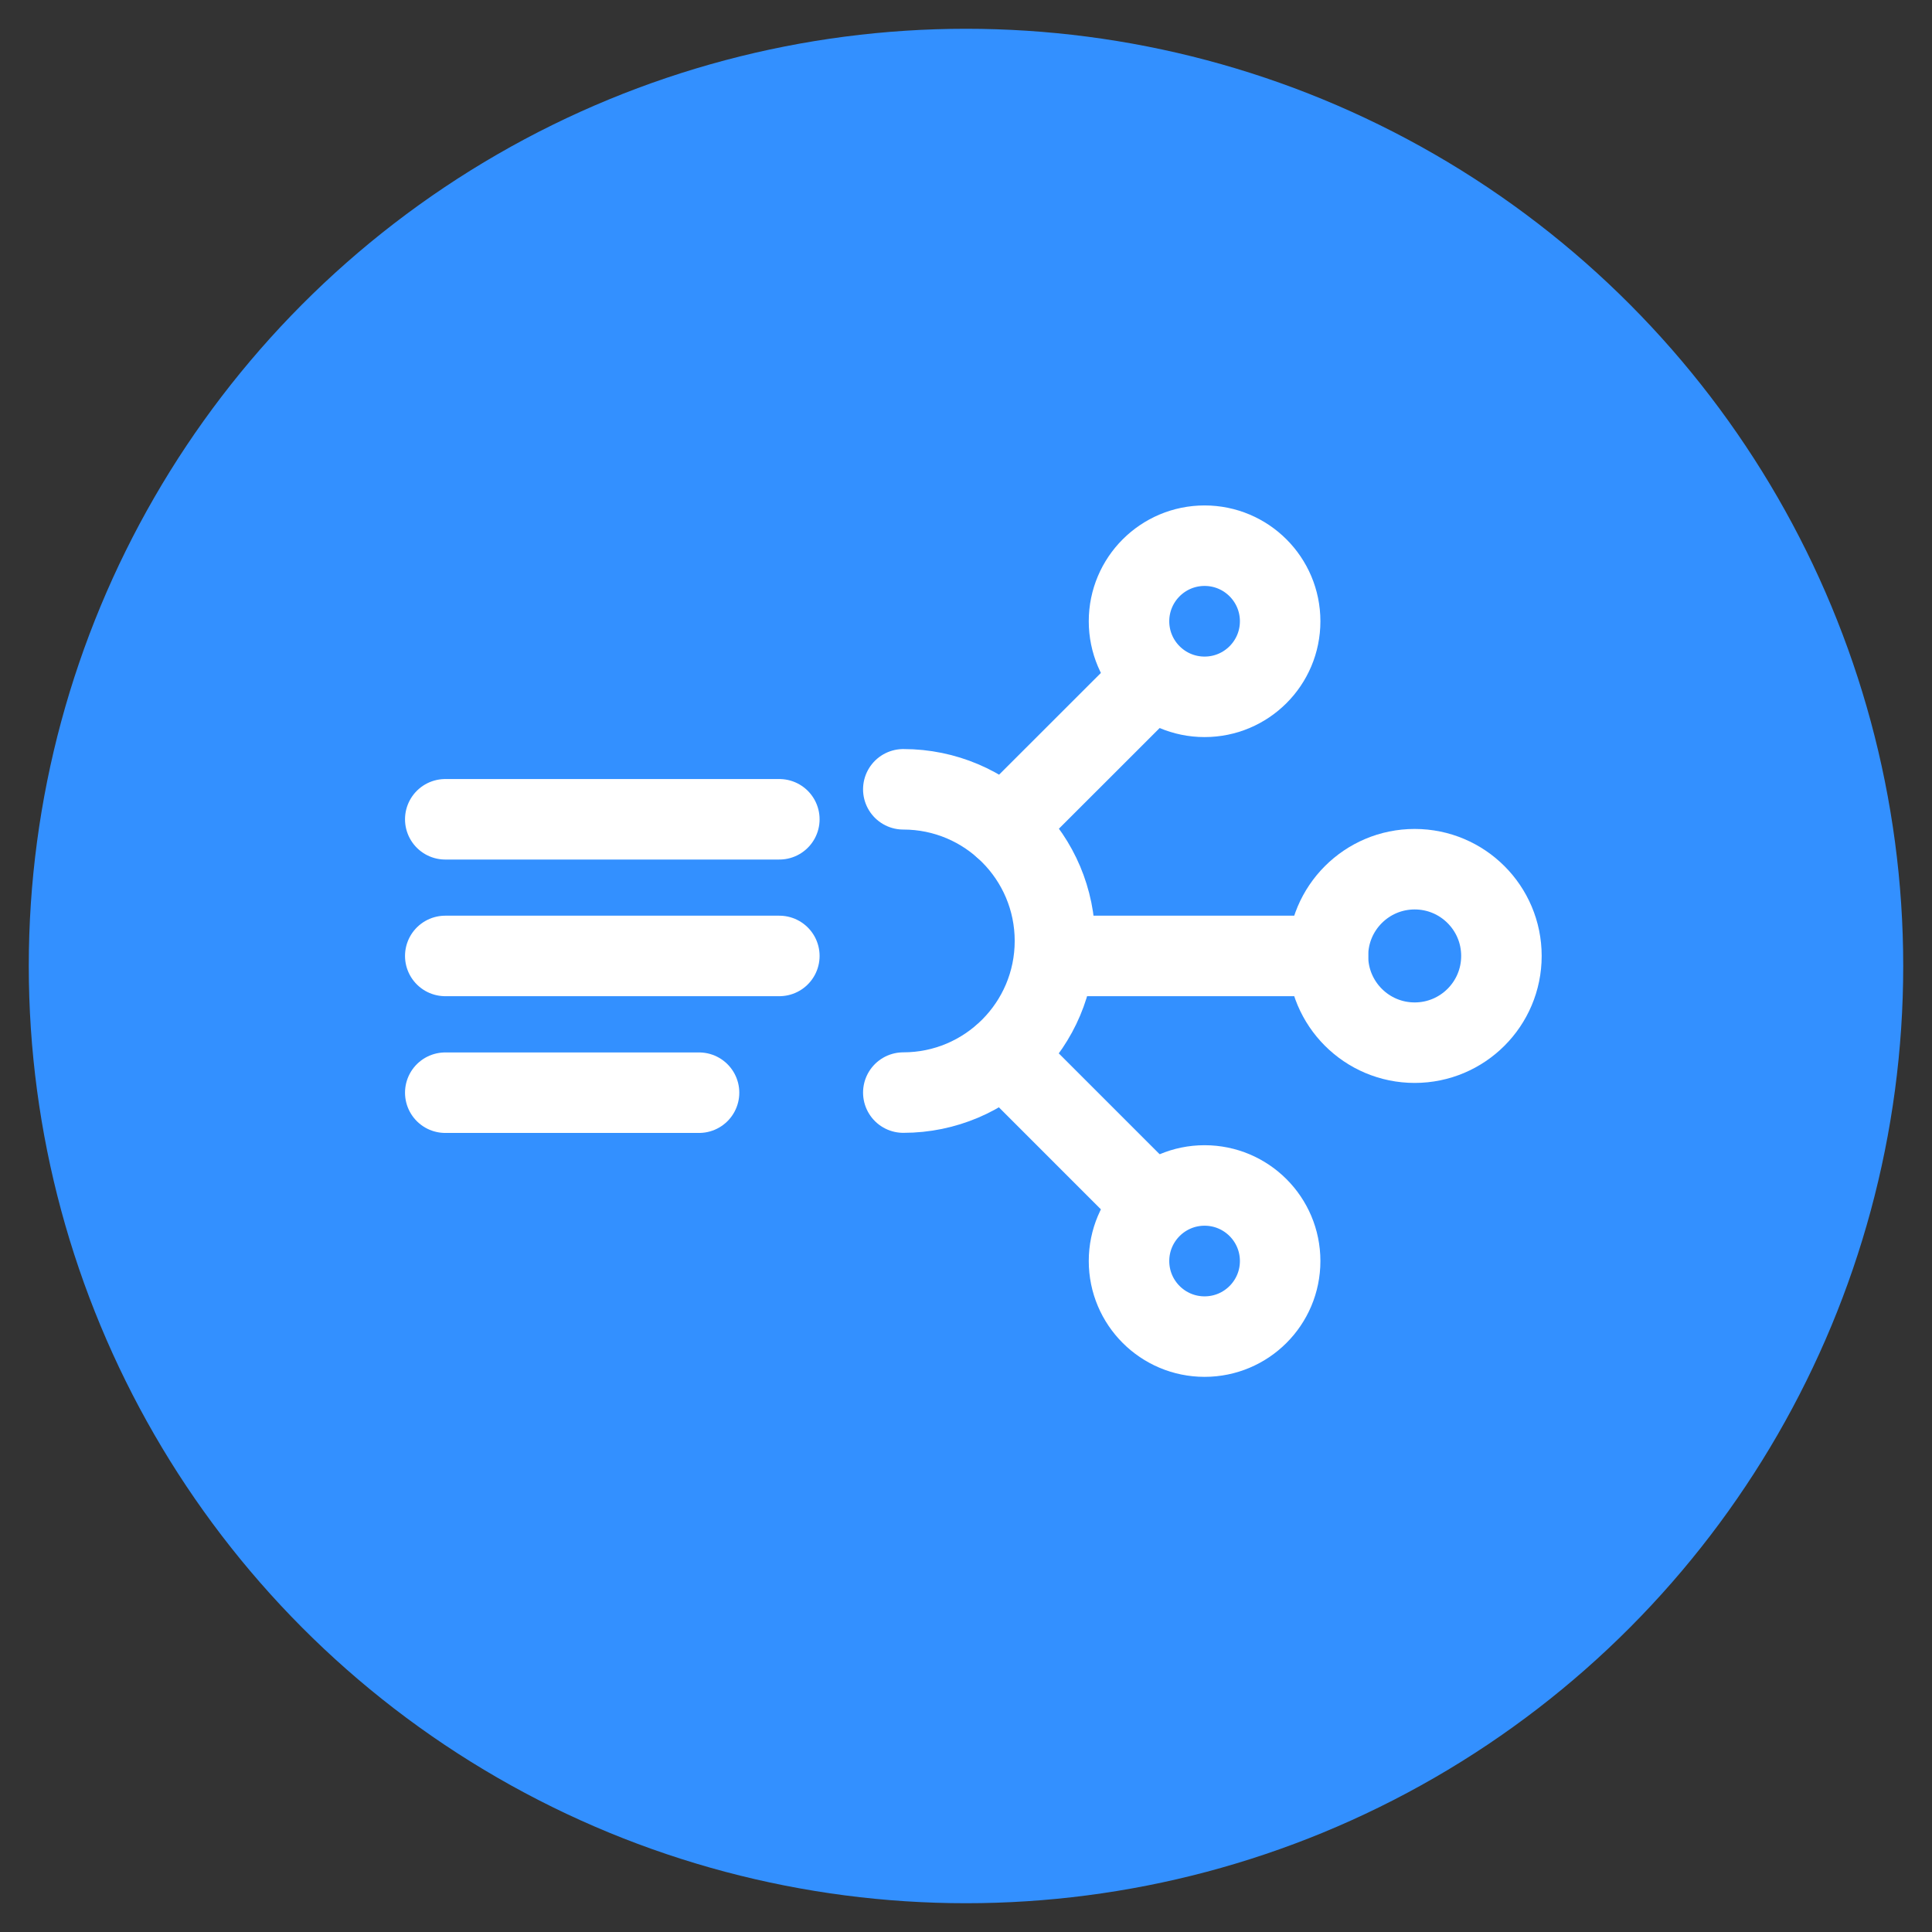 <?xml version="1.0" encoding="UTF-8"?><svg id="uuid-1934675f-d05f-401b-9343-07841bda7d10" xmlns="http://www.w3.org/2000/svg" viewBox="0 0 192 192"><rect x="0" y="0" width="192" height="192" fill="#333333" stroke="none"/><defs><style>.uuid-547f8b9b-f3cb-4e16-a1ef-bf8cbd92ffcc{fill:none;stroke:#fff;stroke-linecap:round;stroke-linejoin:round;stroke-width:8px;}.uuid-964a61ae-fe38-4f8c-b870-d929c8a764a1{fill:#3390ff;stroke:#3390ff;stroke-miterlimit:10;stroke-width:9px;}</style></defs><circle class="uuid-964a61ae-fe38-4f8c-b870-d929c8a764a1" cx="96" cy="96" r="88.64"/><line class="uuid-547f8b9b-f3cb-4e16-a1ef-bf8cbd92ffcc" x1="44.25" y1="81.42" x2="77.45" y2="81.42"/><line class="uuid-547f8b9b-f3cb-4e16-a1ef-bf8cbd92ffcc" x1="44.25" y1="95" x2="77.45" y2="95"/><line class="uuid-547f8b9b-f3cb-4e16-a1ef-bf8cbd92ffcc" x1="44.25" y1="108.59" x2="69.47" y2="108.59"/><path class="uuid-547f8b9b-f3cb-4e16-a1ef-bf8cbd92ffcc" d="M89.77,78.44c8.32,0,15.07,6.75,15.07,15.07s-6.75,15.07-15.07,15.07"/><line class="uuid-547f8b9b-f3cb-4e16-a1ef-bf8cbd92ffcc" x1="104.85" y1="95" x2="131.97" y2="95"/><circle class="uuid-547f8b9b-f3cb-4e16-a1ef-bf8cbd92ffcc" cx="140.59" cy="95" r="8.62"/><circle class="uuid-547f8b9b-f3cb-4e16-a1ef-bf8cbd92ffcc" cx="119.71" cy="61.74" r="7.51"/><line class="uuid-547f8b9b-f3cb-4e16-a1ef-bf8cbd92ffcc" x1="99.73" y1="82.2" x2="113.4" y2="68.54"/><circle class="uuid-547f8b9b-f3cb-4e16-a1ef-bf8cbd92ffcc" cx="119.71" cy="125.32" r="7.51"/><line class="uuid-547f8b9b-f3cb-4e16-a1ef-bf8cbd92ffcc" x1="99.73" y1="104.85" x2="113.4" y2="118.52"/></svg>